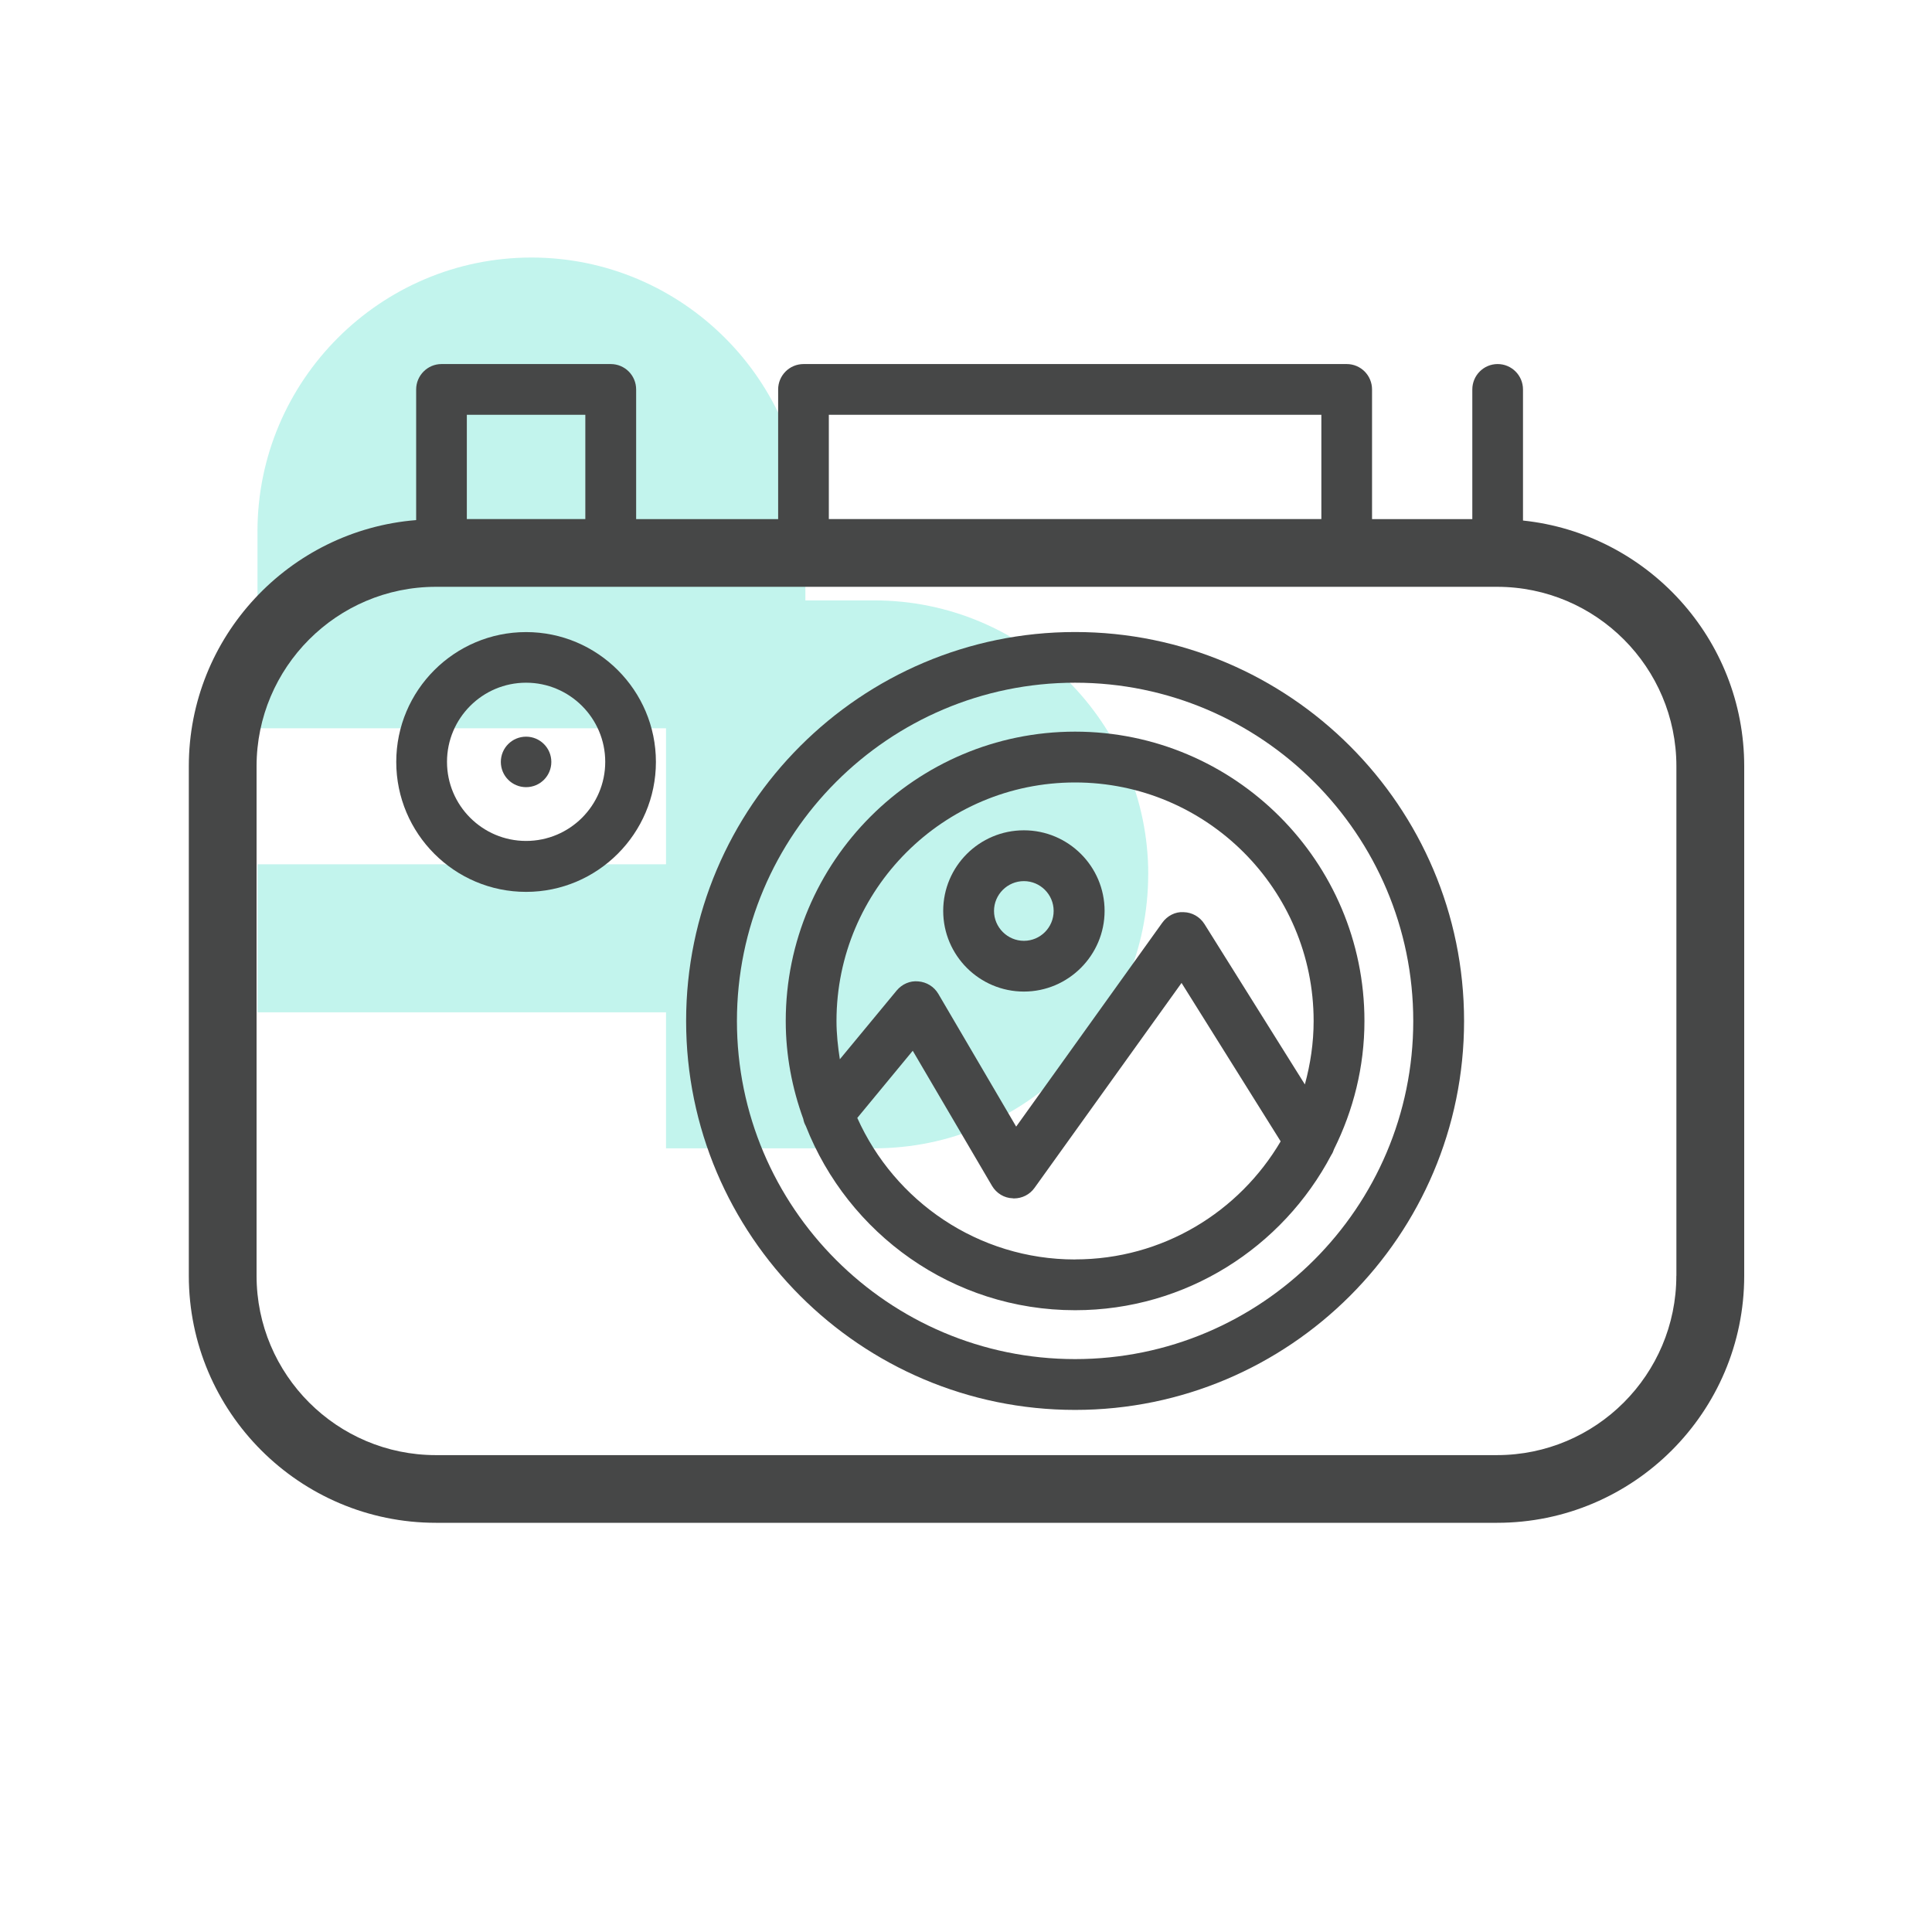 <?xml version="1.0" encoding="UTF-8"?>
<svg xmlns="http://www.w3.org/2000/svg" viewBox="0 0 300 300">
  <defs>
    <style>
      .cls-1 {
        opacity: .3;
      }

      .cls-2 {
        fill: #34d9c3;
      }

      .cls-3 {
        fill: #464747;
      }
    </style>
  </defs>
  <g id="arriere_plan_coeur" data-name="arriere plan coeur">
    <g class="cls-1">
      <path class="cls-2" d="M178.3,135.77c0-23.43-19.1-42.54-42.54-42.54h-10.7v-10.7c0-23.43-19.1-42.54-42.54-42.54s-42.54,19.1-42.54,42.54v30.56h63.44v21.12h-63.44v22.98h63.44v21.12h32.33c23.43,0,42.54-19.1,42.54-42.54h-.01Z"/>
    </g>
  </g>
  <g id="pictos">
    <g>
      <path class="cls-3" d="M166.94,218.93c-33.29,0-60.4-27.09-60.4-60.39s27.11-60.4,60.4-60.4,60.4,27.09,60.4,60.4-27.11,60.39-60.4,60.39ZM166.94,106.01c-28.96,0-52.51,23.58-52.51,52.53s23.56,52.5,52.51,52.5,52.51-23.54,52.51-52.5-23.57-52.53-52.51-52.53Z"/>
      <path class="cls-3" d="M81.69,138.49c-11.12,0-20.16-9.05-20.16-20.18s9.05-20.16,20.16-20.16,20.16,9.05,20.16,20.16-9.05,20.18-20.16,20.18ZM81.69,106.01c-6.78,0-12.28,5.52-12.28,12.29s5.5,12.28,12.28,12.28,12.29-5.5,12.29-12.28-5.52-12.29-12.29-12.29Z"/>
      <path class="cls-3" d="M236.49,80.83v-20.35c0-2.19-1.77-3.95-3.94-3.95s-3.93,1.77-3.93,3.95v20.13h-15.57v-20.13c0-2.19-1.76-3.95-3.93-3.95h-84.34c-2.19,0-3.95,1.77-3.95,3.95v20.13h-22.05v-20.13c0-2.19-1.76-3.95-3.95-3.95h-26.28c-2.15,0-3.93,1.77-3.93,3.95v20.28c-19.71,1.58-35.3,18.11-35.3,38.22v79.12c0,21.15,17.22,38.36,38.37,38.36h164.78c21.15,0,38.37-17.2,38.37-38.36v-79.12c0-19.79-15.07-36.12-34.34-38.15ZM128.7,64.41h76.48v16.19h-76.48v-16.19ZM72.49,64.41h18.4v16.19h-18.4v-16.19ZM260.3,198.1c0,15.35-12.48,27.85-27.85,27.85H67.68c-15.35,0-27.84-12.49-27.84-27.85v-79.12c0-15.35,12.49-27.86,27.84-27.86h164.78c15.37,0,27.85,12.51,27.85,27.86v79.12Z"/>
      <path class="cls-3" d="M207.16,178.42c2.98-6,4.71-12.75,4.71-19.88,0-24.77-20.16-44.93-44.93-44.93s-44.93,20.16-44.93,44.93c0,5.33.99,10.44,2.72,15.2.07.39.2.76.39,1.09,6.56,16.73,22.8,28.62,41.82,28.62,17.25,0,32.24-9.79,39.77-24.08.2-.29.34-.62.45-.96ZM166.94,121.5c20.43,0,37.04,16.61,37.04,37.04,0,3.4-.5,6.69-1.36,9.85l-15.59-24.9c-.71-1.13-1.92-1.82-3.23-1.85-1.29-.1-2.56.57-3.33,1.65l-22.68,31.65-12.09-20.62c-.67-1.13-1.83-1.83-3.11-1.93-1.28-.13-2.52.42-3.35,1.41l-8.83,10.68c-.3-1.93-.52-3.92-.52-5.94,0-20.43,16.61-37.04,37.04-37.04ZM166.94,195.57c-15.07,0-28.03-9.05-33.82-21.98l8.61-10.43,12.31,20.98c.69,1.16,1.9,1.9,3.23,1.93.07.02.12.02.18.02,1.26,0,2.46-.6,3.2-1.65l22.82-31.81,15.39,24.6c-6.44,10.95-18.31,18.33-31.92,18.33Z"/>
      <path class="cls-3" d="M158.99,153.97c-6.91,0-12.53-5.62-12.53-12.53s5.62-12.51,12.53-12.51,12.53,5.62,12.53,12.51-5.63,12.53-12.53,12.53ZM158.99,136.82c-2.56,0-4.64,2.09-4.64,4.63s2.09,4.64,4.64,4.64,4.62-2.07,4.62-4.64-2.09-4.63-4.62-4.63Z"/>
      <path class="cls-3" d="M85.61,118.31c0,2.17-1.75,3.92-3.92,3.92s-3.92-1.75-3.92-3.92,1.75-3.92,3.92-3.92,3.92,1.76,3.92,3.92Z"/>
    </g>
  </g>
</svg>